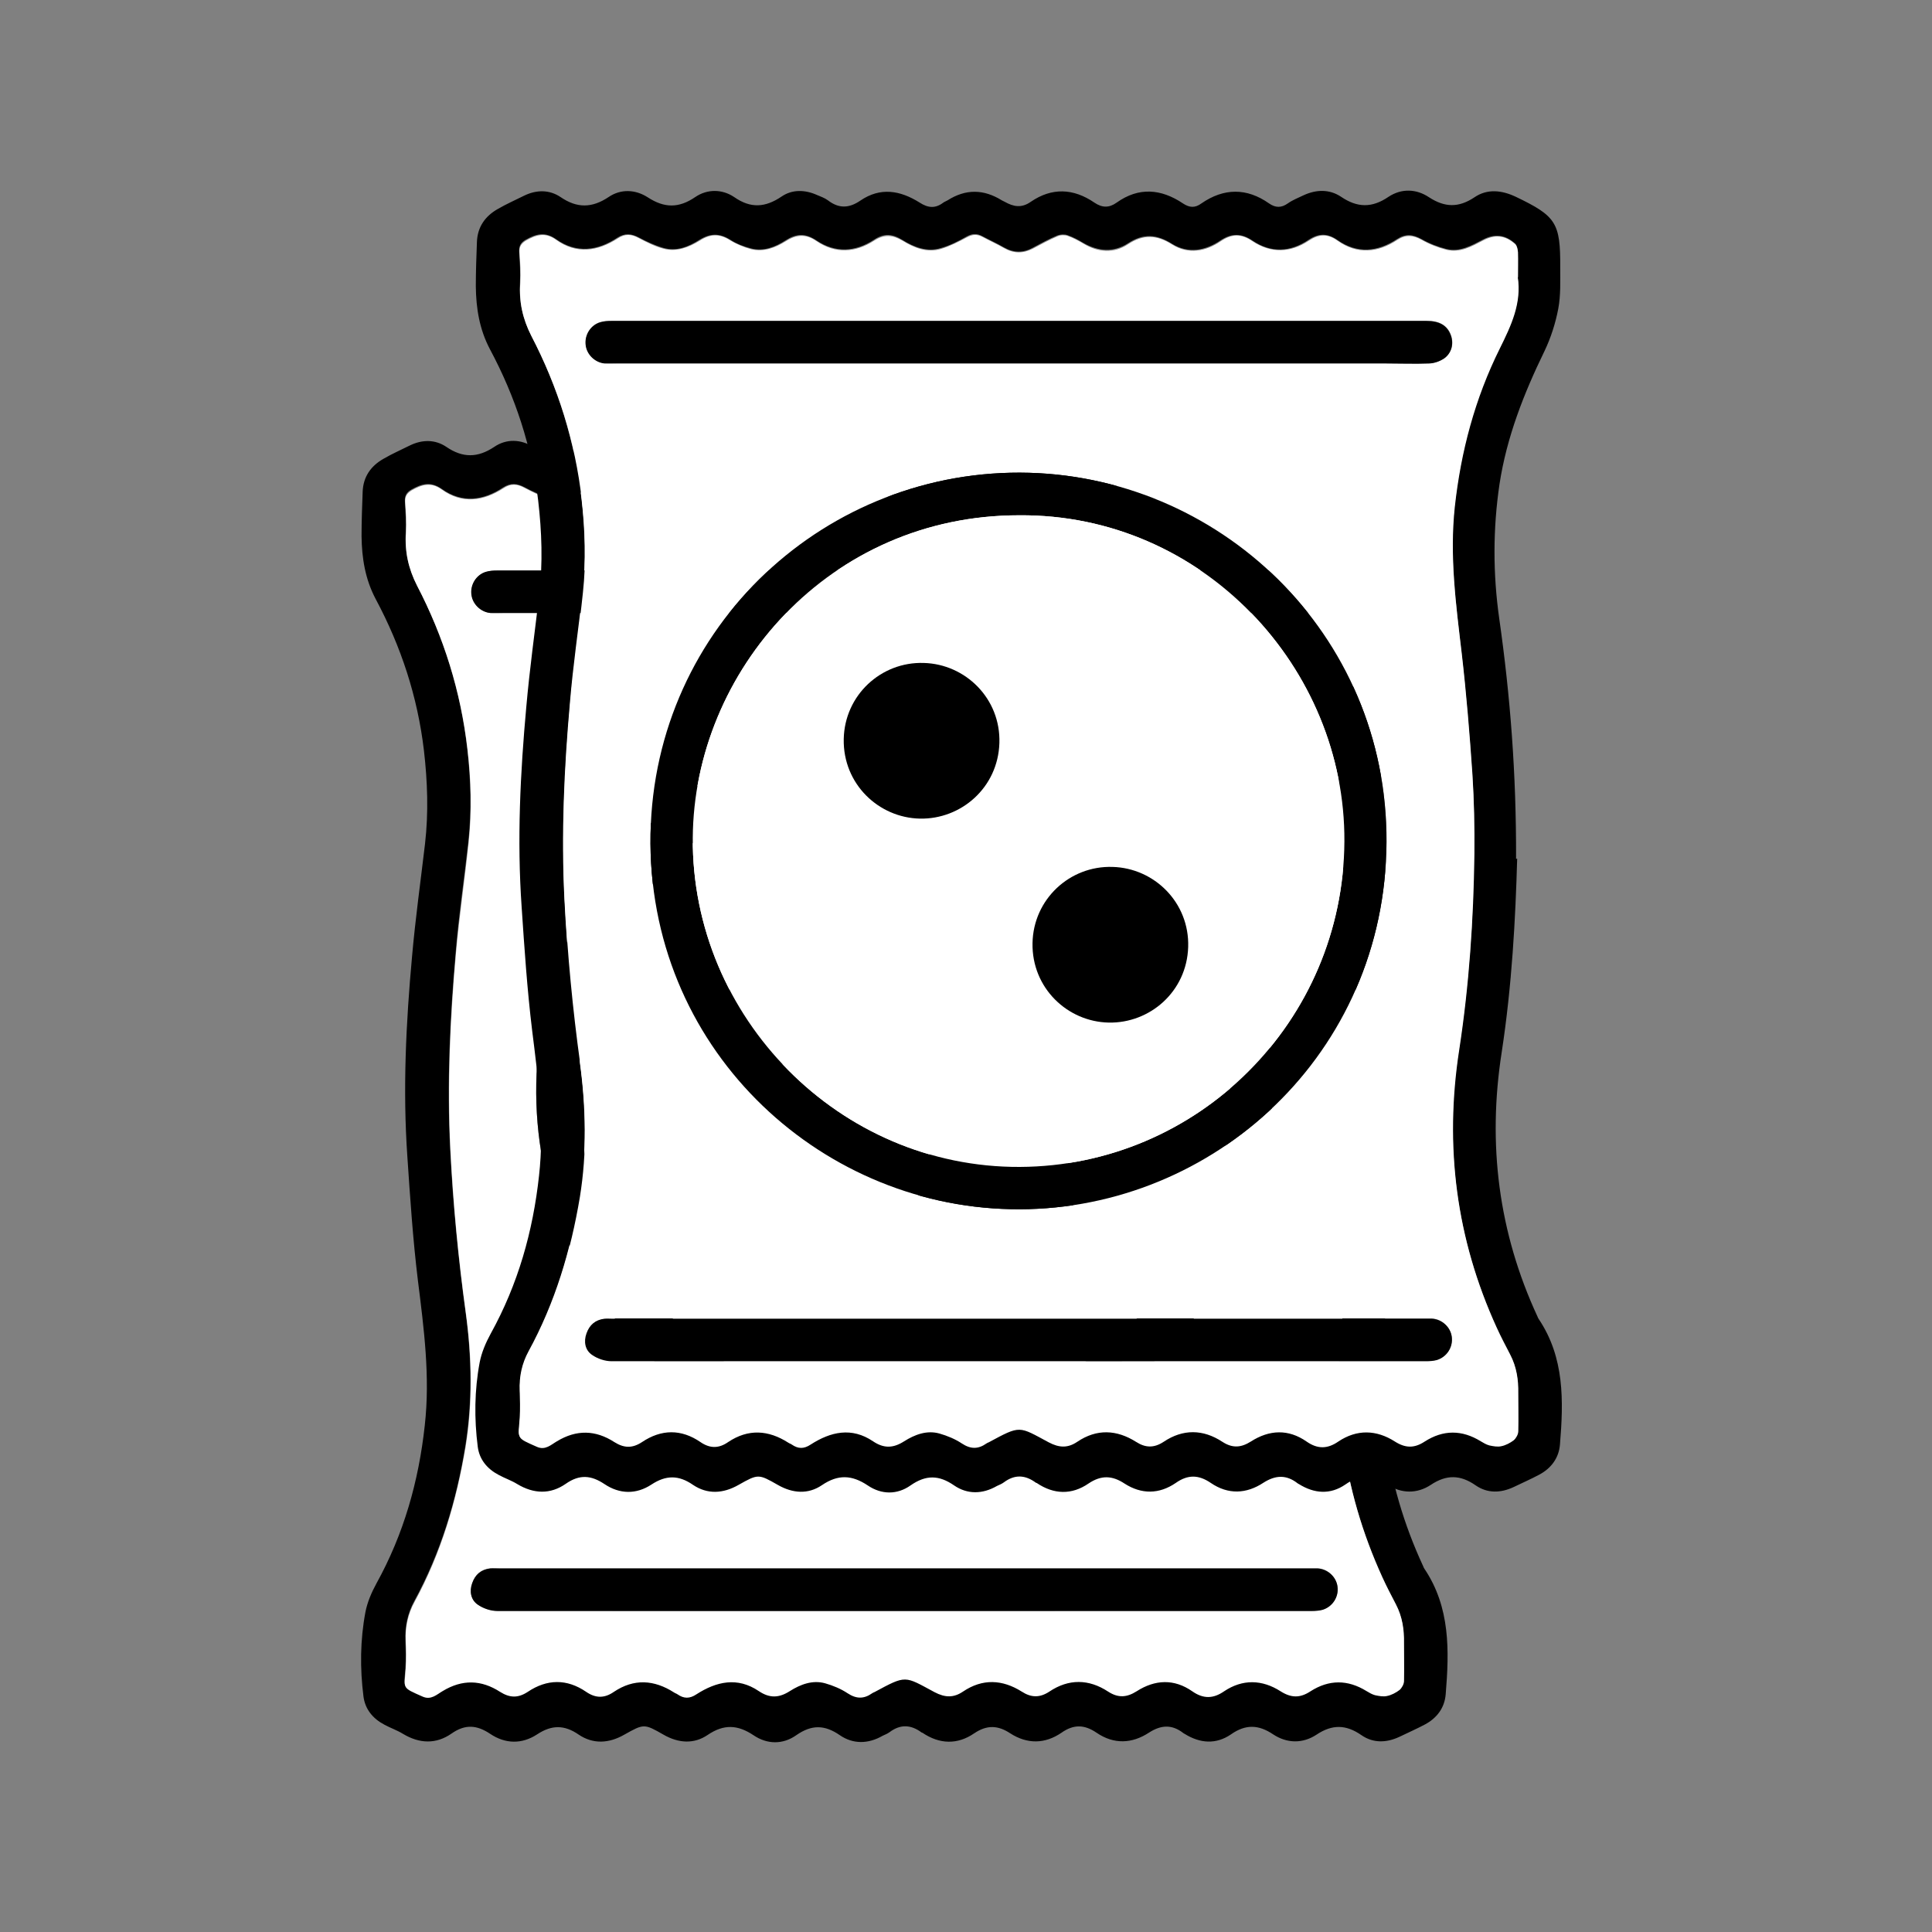 <?xml version="1.0" encoding="UTF-8"?>
<svg id="uuid-0e2c6888-0105-4e75-bc92-f4f7fddd4c33" data-name="Capa 1" xmlns="http://www.w3.org/2000/svg" width="70" height="70" viewBox="0 0 70 70">
  <rect x="0" y="0" width="70" height="70" fill="#808080" stroke="none"/>
  <g id="uuid-d1fe1051-fb24-45db-a71c-d76d65081b46" data-name="Capa 16">
    <g>
      <g id="uuid-5c932dd1-598a-4a5d-b1f4-9212ee8bc8b3" data-name="YOrOaa.tif">
        <g>
          <path d="m50.83,40.16c-.06,2.17-.19,4.6-.56,7.01-.52,3.33-.12,6.53,1.3,9.59.01.03.02.05.04.08.94,1.4.9,2.97.77,4.55-.04.49-.32.86-.75,1.09-.3.16-.62.3-.93.45-.47.22-.95.23-1.37-.06-.56-.39-1.06-.4-1.63-.02-.5.33-1.07.32-1.57-.01-.52-.35-.99-.38-1.53,0-.54.37-1.12.33-1.68-.02-.02-.01-.04-.02-.05-.03-.4-.31-.79-.3-1.23-.02-.62.41-1.28.44-1.91.01-.44-.3-.83-.31-1.27,0-.6.41-1.24.42-1.86.02-.44-.29-.84-.31-1.3,0-.61.42-1.26.4-1.88-.02,0,0-.02,0-.03-.01-.38-.28-.76-.31-1.16-.01-.08.06-.17.09-.25.13-.52.3-1.07.31-1.55-.02-.55-.38-1.02-.39-1.58,0-.48.34-1.05.34-1.55,0-.57-.38-1.07-.41-1.66-.01-.5.34-1.06.3-1.6-.01-.7-.4-.71-.4-1.42,0-.56.32-1.13.35-1.65,0-.52-.36-.98-.36-1.51-.01-.55.36-1.15.35-1.7-.02-.48-.32-.9-.36-1.4-.01-.56.39-1.16.37-1.76.01-.21-.13-.45-.21-.67-.33-.42-.22-.7-.56-.76-1.02-.13-1.02-.12-2.05.07-3.06.07-.36.22-.71.4-1.04.99-1.79,1.53-3.7,1.75-5.72.2-1.77-.03-3.51-.25-5.27-.18-1.48-.28-2.98-.38-4.47-.17-2.43-.05-4.85.17-7.26.12-1.36.31-2.72.47-4.08.13-1.13.09-2.26-.04-3.38-.23-1.95-.83-3.77-1.75-5.49-.38-.72-.5-1.48-.51-2.27,0-.54.02-1.07.04-1.61.02-.55.3-.94.76-1.2.31-.18.63-.32.95-.48.45-.22.92-.22,1.32.05.6.41,1.14.4,1.74,0,.44-.3.97-.28,1.42.01.6.39,1.12.4,1.72-.01.44-.3.98-.29,1.41,0,.6.42,1.13.38,1.72-.02.38-.26.84-.25,1.27-.06.14.06.29.11.41.2.39.3.76.29,1.17.01.73-.5,1.45-.37,2.15.07.31.2.57.22.86,0,.04-.03.1-.05.15-.08.66-.42,1.31-.41,1.97,0,.03.02.07.03.1.05.32.18.61.24.95,0,.76-.52,1.54-.49,2.3.03.28.19.53.2.81,0,.8-.57,1.61-.5,2.4.03.24.16.44.17.67,0,.81-.56,1.64-.57,2.45,0,.23.16.44.17.68,0,.17-.12.37-.2.56-.29.47-.22.95-.23,1.37.05.59.4,1.12.41,1.72,0,.47-.31,1.01-.29,1.47.02.57.37,1.07.38,1.64,0,.47-.32.99-.26,1.5-.02,1.46.7,1.62.94,1.61,2.56,0,.5.02,1.01-.07,1.49-.1.53-.27,1.06-.5,1.54-.75,1.54-1.37,3.12-1.63,4.82-.24,1.62-.24,3.25-.01,4.87.4,2.8.62,5.62.61,8.71Zm.02-21.08c0-.31,0-.61,0-.92,0-.1-.03-.24-.11-.3-.35-.31-.73-.35-1.15-.13-.42.22-.84.46-1.33.34-.31-.08-.62-.2-.9-.36-.31-.17-.57-.2-.88,0-.71.47-1.45.54-2.17.03-.36-.25-.68-.24-1.04,0-.67.45-1.36.48-2.04.02-.39-.26-.74-.27-1.15,0-.54.37-1.17.49-1.76.12-.56-.35-1.04-.38-1.6-.01-.51.33-1.07.29-1.61-.02-.18-.11-.37-.21-.57-.28-.11-.04-.26-.03-.37.01-.31.13-.6.29-.9.45-.35.19-.69.18-1.04-.02-.26-.15-.53-.27-.79-.41-.19-.1-.36-.09-.56.02-.3.17-.61.33-.94.42-.5.15-.97-.04-1.39-.3-.36-.22-.66-.25-1.03,0-.68.44-1.39.48-2.08.02-.4-.27-.73-.25-1.12,0-.37.24-.8.41-1.25.29-.27-.07-.53-.17-.76-.32-.39-.24-.72-.23-1.11.01-.39.25-.83.43-1.31.29-.31-.09-.61-.23-.89-.38-.27-.14-.5-.16-.77.01-.72.48-1.49.58-2.23.05-.4-.28-.73-.18-1.1.03-.17.1-.24.22-.23.42.02.37.05.75.03,1.12-.04.68.09,1.3.4,1.91.97,1.87,1.59,3.85,1.83,5.94.13,1.12.16,2.24.04,3.36-.15,1.34-.35,2.68-.46,4.02-.21,2.37-.32,4.74-.2,7.12.1,1.98.29,3.95.56,5.92.22,1.61.25,3.23-.01,4.84-.32,1.97-.89,3.86-1.85,5.62-.24.44-.34.91-.32,1.41.01.33.02.67,0,1.01-.05.74-.16.67.61,1.01.31.14.52-.07.73-.2.71-.42,1.41-.4,2.08.03.35.23.66.23,1,0,.7-.46,1.43-.48,2.12,0,.35.24.66.23,1,0,.73-.49,1.45-.44,2.18.02.04.03.09.04.13.07.23.15.44.16.68,0,.72-.48,1.49-.64,2.26-.12.4.27.74.24,1.13,0,.39-.25.82-.41,1.28-.28.28.08.57.2.81.36.31.21.59.22.89,0,.02-.02.05-.02.08-.04,1.18-.63,1.08-.59,2.18,0,.37.2.69.21,1.03-.02.71-.47,1.43-.44,2.13,0,.35.22.66.23,1,0,.7-.47,1.43-.46,2.13,0,.37.24.69.21,1.03-.01.67-.43,1.35-.46,2.02,0,.4.28.75.27,1.15,0,.68-.46,1.38-.43,2.05,0,.38.24.7.25,1.08,0,.66-.43,1.35-.44,2.03-.01.1.06.2.13.31.15.14.03.29.06.43.03.16-.04.33-.12.46-.22.09-.07.16-.21.16-.32.02-.46,0-.92,0-1.38,0-.48-.06-.95-.29-1.39-.17-.32-.34-.65-.49-.98-1.47-3.22-1.9-6.57-1.36-10.07.36-2.35.53-4.72.55-7.1.01-.96,0-1.92-.07-2.87-.1-1.47-.22-2.94-.39-4.41-.2-1.76-.44-3.51-.25-5.29.22-2.01.73-3.93,1.63-5.74.41-.83.8-1.64.65-2.6Z"/>
          <path d="m50.85,19.08c.15.96-.24,1.77-.65,2.6-.9,1.81-1.41,3.73-1.63,5.74-.19,1.78.04,3.53.25,5.29.17,1.46.29,2.94.39,4.41.06.96.08,1.92.07,2.87-.03,2.38-.19,4.75-.55,7.1-.54,3.49-.11,6.85,1.36,10.07.15.33.32.65.49.98.23.44.3.9.29,1.39,0,.46.01.92,0,1.38,0,.11-.08.25-.16.32-.13.1-.3.19-.46.22-.13.03-.29,0-.43-.03-.11-.03-.21-.09-.31-.15-.68-.42-1.36-.42-2.03.01-.38.25-.7.24-1.08,0-.67-.43-1.38-.45-2.05,0-.39.27-.75.28-1.15,0-.66-.46-1.35-.43-2.02,0-.35.22-.66.25-1.03.01-.7-.46-1.43-.47-2.13,0-.35.23-.66.22-1,0-.7-.44-1.42-.48-2.13,0-.34.23-.65.22-1.03.02-1.1-.59-1.01-.63-2.18,0-.03.01-.05.02-.08.04-.3.21-.57.21-.89,0-.24-.16-.53-.28-.81-.36-.46-.13-.9.04-1.28.28-.39.25-.73.27-1.13,0-.77-.52-1.53-.35-2.26.12-.24.16-.45.16-.68,0-.04-.03-.09-.04-.13-.07-.72-.46-1.45-.51-2.18-.02-.33.23-.65.24-1,0-.7-.48-1.42-.47-2.12,0-.35.23-.65.22-1,0-.68-.44-1.37-.46-2.08-.03-.21.12-.42.34-.73.2-.77-.34-.66-.27-.61-1.01.02-.33.02-.67,0-1.01-.02-.5.08-.97.32-1.41.96-1.76,1.52-3.65,1.85-5.62.26-1.61.23-3.23.01-4.84-.27-1.96-.46-3.94-.56-5.92-.12-2.38-.01-4.75.2-7.12.12-1.34.32-2.68.46-4.02.12-1.12.09-2.24-.04-3.36-.24-2.1-.86-4.08-1.83-5.94-.31-.61-.45-1.23-.4-1.91.02-.37,0-.75-.03-1.12-.01-.2.06-.31.23-.42.37-.21.7-.32,1.1-.03.74.53,1.5.42,2.23-.05.27-.18.5-.16.77-.01.29.15.58.3.89.38.47.13.92-.05,1.31-.29.39-.25.72-.26,1.11-.01.23.14.5.25.76.32.46.11.88-.06,1.25-.29.39-.25.73-.27,1.12,0,.68.46,1.4.42,2.08-.02.37-.24.67-.21,1.03,0,.42.26.89.45,1.39.3.33-.1.64-.26.94-.42.2-.11.37-.12.56-.02.26.14.53.26.79.41.35.2.69.2,1.04.02.3-.16.59-.32.9-.45.11-.05.26-.05.37-.01.2.07.38.17.57.28.53.32,1.1.36,1.61.02.56-.37,1.05-.34,1.6.01.59.37,1.22.25,1.76-.12.41-.28.76-.27,1.15,0,.68.45,1.38.42,2.04-.02.36-.24.68-.26,1.04,0,.72.51,1.46.44,2.17-.03.31-.2.57-.17.88,0,.28.16.59.28.9.36.49.12.91-.12,1.33-.34.42-.22.79-.19,1.15.13.07.06.1.2.11.3.01.31,0,.61,0,.92Zm-18.37,33.78c7.03.16,13.38-5.31,13.61-12.95.23-7.61-5.8-13.53-12.94-13.73-7.31-.2-13.57,5.54-13.72,13.08-.15,7.7,6.02,13.46,13.05,13.6Zm.29-30.65h0c4.44,0,8.87,0,13.31,0,.53,0,1.05.02,1.58,0,.18,0,.38-.08.53-.18.28-.2.35-.54.24-.85-.13-.34-.41-.51-.88-.51-9.84,0-19.68,0-29.52,0-.14,0-.29.01-.42.05-.35.1-.57.46-.52.83.04.34.35.63.69.66.15.01.31,0,.46,0,4.85,0,9.7,0,14.54,0Zm0,34.61c-4.9,0-9.79,0-14.69,0-.11,0-.21,0-.32,0-.33.04-.54.22-.65.53-.11.3-.05.6.2.78.2.14.47.23.71.23,9.84.01,19.68,0,29.52,0,.12,0,.25-.01.37-.04.37-.1.6-.46.55-.84-.05-.35-.36-.64-.72-.66-.11,0-.21,0-.32,0-4.89,0-9.77,0-14.66,0Z" style="fill: #fff;"/>
          <path d="m32.48,52.86c-7.03-.15-13.19-5.9-13.05-13.6.14-7.54,6.4-13.28,13.72-13.08,7.14.2,13.17,6.11,12.94,13.73-.23,7.64-6.58,13.11-13.61,12.95Zm.31-25.14c-6.88,0-11.79,5.65-11.83,11.69-.04,6.51,5.32,11.96,11.85,11.92,6.46-.03,11.72-5.27,11.76-11.79.04-6.27-5.11-11.87-11.78-11.82Z"/>
          <path d="m32.77,22.21c-4.85,0-9.7,0-14.54,0-.15,0-.31,0-.46,0-.35-.03-.65-.32-.69-.66-.05-.36.17-.72.52-.83.13-.04.28-.05.42-.05,9.84,0,19.68,0,29.52,0,.47,0,.75.16.88.51.12.3.04.65-.24.85-.15.1-.35.17-.53.18-.53.02-1.05,0-1.58,0-4.44,0-8.87,0-13.31,0h0Z"/>
          <path d="m32.76,56.83c4.89,0,9.77,0,14.66,0,.11,0,.21,0,.32,0,.37.02.68.31.72.66.05.37-.18.73-.55.84-.12.03-.25.04-.37.04-9.84,0-19.68,0-29.52,0-.24,0-.51-.09-.71-.23-.25-.17-.31-.48-.2-.78.11-.31.32-.49.65-.53.1-.01.21,0,.32,0,4.9,0,9.79,0,14.69,0Z"/>
          <path d="m32.79,27.72c6.67-.05,11.82,5.56,11.78,11.82-.04,6.52-5.3,11.76-11.76,11.79-6.53.03-11.89-5.41-11.85-11.92.04-6.04,4.95-11.7,11.83-11.69Z" style="fill: #fff;"/>
        </g>
      </g>
      <g id="uuid-e4960bb9-2aed-4e5b-a2c3-c43afd0f3ce5" data-name="YOrOaa.tif">
        <g>
          <path d="m29.19,38.71c1.49.03,2.83-1.12,2.88-2.74.05-1.61-1.23-2.86-2.74-2.9-1.55-.04-2.87,1.17-2.9,2.76-.03,1.63,1.27,2.85,2.76,2.88Z" style="fill: #fff;"/>
          <path d="m29.19,38.71c-1.49-.03-2.79-1.25-2.76-2.88.03-1.59,1.35-2.81,2.9-2.76,1.51.04,2.79,1.29,2.74,2.9-.05,1.62-1.39,2.77-2.88,2.74Z"/>
        </g>
      </g>
      <g id="uuid-4455fa5e-245c-49ee-a422-f7c01be48baf" data-name="YOrOaa.tif">
        <g>
          <path d="m36.03,46.1c1.49.03,2.83-1.12,2.88-2.74.05-1.61-1.23-2.86-2.74-2.9-1.55-.04-2.87,1.17-2.9,2.76-.03,1.63,1.27,2.85,2.76,2.88Z" style="fill: #fff;"/>
          <path d="m36.03,46.1c-1.49-.03-2.79-1.25-2.76-2.88.03-1.59,1.35-2.81,2.9-2.76,1.51.04,2.79,1.29,2.74,2.9-.05,1.62-1.39,2.77-2.88,2.74Z"/>
        </g>
      </g>
    </g>
    <g>
      <g id="uuid-e10fdd86-72d9-4005-b420-0a20b9c81393" data-name="YOrOaa.tif">
        <g>
          <path d="m54.97,31.11c-.06,2.17-.19,4.6-.56,7.01-.52,3.33-.12,6.53,1.3,9.59.01.03.02.05.04.08.94,1.4.9,2.97.77,4.55-.04.49-.32.86-.75,1.09-.3.16-.62.3-.93.45-.47.22-.95.23-1.37-.06-.56-.39-1.06-.4-1.63-.02-.5.33-1.07.32-1.57-.01-.52-.35-.99-.38-1.53,0-.54.37-1.12.33-1.68-.02-.02-.01-.04-.02-.05-.03-.4-.31-.79-.3-1.23-.02-.62.41-1.28.44-1.91.01-.44-.3-.83-.31-1.27,0-.6.41-1.24.42-1.86.02-.44-.29-.84-.31-1.3,0-.61.42-1.26.4-1.88-.02,0,0-.02,0-.03-.01-.38-.28-.76-.31-1.16-.01-.08.06-.17.09-.25.13-.52.3-1.07.31-1.55-.02-.55-.38-1.02-.39-1.58,0-.48.34-1.05.34-1.55,0-.57-.38-1.07-.41-1.66-.01-.5.34-1.06.3-1.6-.01-.7-.4-.71-.4-1.42,0-.56.32-1.13.35-1.65,0-.52-.36-.98-.36-1.51-.01-.55.36-1.15.35-1.7-.02-.48-.32-.9-.36-1.4-.01-.56.39-1.16.37-1.76.01-.21-.13-.45-.21-.67-.33-.42-.22-.7-.56-.76-1.02-.13-1.02-.12-2.05.07-3.06.07-.36.22-.71.4-1.04.99-1.79,1.53-3.7,1.75-5.72.2-1.77-.03-3.51-.25-5.27-.18-1.48-.28-2.98-.38-4.47-.17-2.43-.05-4.85.17-7.26.12-1.36.31-2.72.47-4.08.13-1.13.09-2.26-.04-3.38-.23-1.95-.83-3.77-1.75-5.49-.38-.72-.5-1.48-.51-2.27,0-.54.02-1.07.04-1.61.02-.55.3-.94.76-1.2.31-.18.63-.32.95-.48.45-.22.92-.22,1.32.05.6.41,1.14.4,1.74,0,.44-.3.97-.28,1.42.01.6.39,1.12.4,1.72-.01.44-.3.98-.29,1.41,0,.6.42,1.13.38,1.72-.02.38-.26.84-.25,1.27-.06.14.06.29.11.41.2.39.3.76.29,1.17.01.73-.5,1.45-.37,2.15.07.31.2.57.22.86,0,.04-.03.1-.05.15-.08.66-.42,1.31-.41,1.97,0,.03.02.07.03.1.05.32.18.61.24.95,0,.76-.52,1.54-.49,2.3.03.28.19.53.2.81,0,.8-.57,1.61-.5,2.4.03.24.16.44.17.67,0,.81-.56,1.64-.57,2.45,0,.23.16.44.17.68,0,.17-.12.37-.2.56-.29.47-.22.95-.23,1.37.05.59.4,1.12.41,1.72,0,.47-.31,1.01-.29,1.47.02.57.37,1.07.38,1.64,0,.47-.32.99-.26,1.5-.02,1.46.7,1.62.94,1.61,2.56,0,.5.02,1.01-.07,1.49-.1.53-.27,1.06-.5,1.54-.75,1.54-1.37,3.12-1.63,4.82-.24,1.62-.24,3.25-.01,4.87.4,2.8.62,5.62.61,8.71Zm.02-21.08c0-.31,0-.61,0-.92,0-.1-.03-.24-.11-.3-.35-.31-.73-.35-1.15-.13-.42.22-.84.46-1.33.34-.31-.08-.62-.2-.9-.36-.31-.17-.57-.2-.88,0-.71.47-1.45.54-2.17.03-.36-.25-.68-.24-1.04,0-.67.45-1.36.48-2.04.02-.39-.26-.74-.27-1.15,0-.54.37-1.17.49-1.76.12-.56-.35-1.04-.38-1.6-.01-.51.33-1.07.29-1.61-.02-.18-.11-.37-.21-.57-.28-.11-.04-.26-.03-.37.01-.31.13-.6.29-.9.45-.35.19-.69.18-1.04-.02-.26-.15-.53-.27-.79-.41-.19-.1-.36-.09-.56.02-.3.17-.61.33-.94.42-.5.15-.97-.04-1.39-.3-.36-.22-.66-.25-1.03,0-.68.44-1.39.48-2.08.02-.4-.27-.73-.25-1.12,0-.37.24-.8.41-1.25.29-.27-.07-.53-.17-.76-.32-.39-.24-.72-.23-1.11.01-.39.25-.83.43-1.31.29-.31-.09-.61-.23-.89-.38-.27-.14-.5-.16-.77.01-.72.48-1.49.58-2.23.05-.4-.28-.73-.18-1.1.03-.17.1-.24.22-.23.42.02.37.05.75.03,1.12-.04.68.09,1.3.4,1.91.97,1.87,1.59,3.85,1.83,5.94.13,1.12.16,2.24.04,3.36-.15,1.34-.35,2.68-.46,4.02-.21,2.37-.32,4.74-.2,7.12.1,1.98.29,3.95.56,5.92.22,1.61.25,3.23-.01,4.84-.32,1.97-.89,3.86-1.85,5.62-.24.44-.34.91-.32,1.41.01.33.02.67,0,1.01-.05.74-.16.67.61,1.01.31.14.52-.07.73-.2.71-.42,1.41-.4,2.08.03.35.23.66.23,1,0,.7-.46,1.43-.48,2.12,0,.35.24.66.23,1,0,.73-.49,1.45-.44,2.18.02.04.03.09.04.13.07.23.15.44.16.68,0,.72-.48,1.49-.64,2.26-.12.4.27.74.24,1.13,0,.39-.25.82-.41,1.28-.28.28.08.57.2.81.36.31.21.59.22.89,0,.02-.02.05-.02.08-.04,1.18-.63,1.08-.59,2.18,0,.37.2.69.21,1.03-.02.71-.47,1.43-.44,2.13,0,.35.22.66.23,1,0,.7-.47,1.43-.46,2.13,0,.37.24.69.21,1.03-.01.67-.43,1.35-.46,2.02,0,.4.28.75.27,1.15,0,.68-.46,1.38-.43,2.05,0,.38.24.7.25,1.08,0,.66-.43,1.35-.44,2.03-.01.1.06.2.13.31.15.14.03.29.06.43.03.16-.04.33-.12.46-.22.09-.07.16-.21.16-.32.02-.46,0-.92,0-1.38,0-.48-.06-.95-.29-1.39-.17-.32-.34-.65-.49-.98-1.47-3.22-1.9-6.57-1.36-10.07.36-2.35.53-4.72.55-7.1.01-.96,0-1.92-.07-2.87-.1-1.47-.22-2.94-.39-4.41-.2-1.76-.44-3.51-.25-5.29.22-2.01.73-3.93,1.63-5.74.41-.83.8-1.64.65-2.6Z"/>
          <path d="m54.99,10.03c.15.96-.24,1.77-.65,2.6-.9,1.81-1.41,3.73-1.63,5.74-.19,1.78.04,3.53.25,5.29.17,1.46.29,2.94.39,4.41.06.96.08,1.92.07,2.87-.03,2.38-.19,4.75-.55,7.1-.54,3.49-.11,6.85,1.36,10.07.15.33.32.65.49.98.23.44.3.9.29,1.39,0,.46.01.92,0,1.38,0,.11-.08.25-.16.32-.13.1-.3.19-.46.22-.13.03-.29,0-.43-.03-.11-.03-.21-.09-.31-.15-.68-.42-1.36-.42-2.03.01-.38.25-.7.24-1.08,0-.67-.43-1.38-.45-2.05,0-.39.27-.75.28-1.15,0-.66-.46-1.35-.43-2.02,0-.35.22-.66.25-1.03.01-.7-.46-1.43-.47-2.13,0-.35.23-.66.22-1,0-.7-.44-1.42-.48-2.13,0-.34.23-.65.22-1.03.02-1.1-.59-1.01-.63-2.18,0-.03.01-.05.02-.08.04-.3.21-.57.21-.89,0-.24-.16-.53-.28-.81-.36-.46-.13-.9.04-1.28.28-.39.25-.73.27-1.13,0-.77-.52-1.53-.35-2.26.12-.24.16-.45.16-.68,0-.04-.03-.09-.04-.13-.07-.72-.46-1.45-.51-2.18-.02-.33.23-.65.24-1,0-.7-.48-1.42-.47-2.12,0-.35.23-.65.22-1,0-.68-.44-1.37-.46-2.08-.03-.21.12-.42.34-.73.2-.77-.34-.66-.27-.61-1.01.02-.33.02-.67,0-1.01-.02-.5.08-.97.32-1.41.96-1.76,1.52-3.65,1.85-5.62.26-1.61.23-3.23.01-4.84-.27-1.96-.46-3.94-.56-5.92-.12-2.38-.01-4.75.2-7.12.12-1.34.32-2.68.46-4.02.12-1.12.09-2.24-.04-3.36-.24-2.1-.86-4.08-1.83-5.94-.31-.61-.45-1.23-.4-1.91.02-.37,0-.75-.03-1.12-.01-.2.06-.31.23-.42.37-.21.7-.32,1.1-.03.74.53,1.5.42,2.23-.05.27-.18.5-.16.77-.01.29.15.58.3.89.38.47.13.92-.05,1.31-.29.39-.25.72-.26,1.11-.01.23.14.5.25.76.32.46.11.88-.06,1.25-.29.39-.25.73-.27,1.12,0,.68.46,1.4.42,2.08-.02.37-.24.67-.21,1.03,0,.42.26.89.45,1.39.3.33-.1.64-.26.94-.42.2-.11.37-.12.56-.02.26.14.53.26.79.41.35.2.69.2,1.04.02.3-.16.59-.32.9-.45.11-.05.26-.05.37-.01.2.07.38.17.57.28.53.32,1.1.36,1.61.02.56-.37,1.05-.34,1.6.01.59.37,1.22.25,1.76-.12.41-.28.76-.27,1.15,0,.68.45,1.38.42,2.04-.02.36-.24.68-.26,1.04,0,.72.51,1.46.44,2.17-.03.31-.2.57-.17.88,0,.28.16.59.28.9.36.49.12.91-.12,1.33-.34.42-.22.79-.19,1.15.13.07.06.1.2.11.3.01.31,0,.61,0,.92Zm-18.37,33.78c7.03.16,13.38-5.31,13.61-12.95.23-7.61-5.8-13.53-12.94-13.73-7.31-.2-13.57,5.54-13.72,13.08-.15,7.7,6.02,13.46,13.05,13.6Zm.29-30.65h0c4.44,0,8.87,0,13.31,0,.53,0,1.05.02,1.58,0,.18,0,.38-.08.53-.18.28-.2.35-.54.24-.85-.13-.34-.41-.51-.88-.51-9.84,0-19.68,0-29.52,0-.14,0-.29.01-.42.05-.35.1-.57.46-.52.83.04.34.35.63.69.66.15.01.31,0,.46,0,4.85,0,9.7,0,14.54,0Zm0,34.61c-4.9,0-9.79,0-14.69,0-.11,0-.21,0-.32,0-.33.04-.54.22-.65.53-.11.3-.05.6.2.78.2.14.47.23.71.23,9.84.01,19.68,0,29.52,0,.12,0,.25-.01.37-.04.37-.1.6-.46.55-.84-.05-.35-.36-.64-.72-.66-.11,0-.21,0-.32,0-4.89,0-9.77,0-14.66,0Z" style="fill: #fff;"/>
          <path d="m36.62,43.81c-7.03-.15-13.19-5.9-13.05-13.6.14-7.54,6.4-13.28,13.72-13.08,7.14.2,13.17,6.11,12.94,13.73-.23,7.64-6.58,13.11-13.61,12.95Zm.31-25.14c-6.88,0-11.79,5.65-11.83,11.69-.04,6.51,5.32,11.96,11.85,11.92,6.46-.03,11.72-5.27,11.76-11.79.04-6.27-5.11-11.87-11.78-11.82Z"/>
          <path d="m36.91,13.17c-4.85,0-9.7,0-14.54,0-.15,0-.31,0-.46,0-.35-.03-.65-.32-.69-.66-.05-.36.17-.72.52-.83.13-.04.28-.05.42-.05,9.84,0,19.68,0,29.52,0,.47,0,.75.16.88.51.12.3.04.65-.24.85-.15.1-.35.17-.53.18-.53.02-1.05,0-1.58,0-4.44,0-8.87,0-13.31,0h0Z"/>
          <path d="m36.9,47.78c4.89,0,9.77,0,14.66,0,.11,0,.21,0,.32,0,.37.02.68.31.72.66.05.37-.18.73-.55.84-.12.03-.25.04-.37.04-9.84,0-19.68,0-29.52,0-.24,0-.51-.09-.71-.23-.25-.17-.31-.48-.2-.78.11-.31.32-.49.65-.53.1-.01.21,0,.32,0,4.9,0,9.79,0,14.69,0Z"/>
          <path d="m36.93,18.67c6.67-.05,11.82,5.56,11.78,11.82-.04,6.52-5.3,11.76-11.76,11.79-6.53.03-11.89-5.41-11.85-11.92.04-6.04,4.95-11.7,11.83-11.69Z" style="fill: #fff;"/>
        </g>
      </g>
      <g id="uuid-8240623a-3a8d-4a37-923f-849ca2ac229b" data-name="YOrOaa.tif">
        <g>
          <path d="m33.33,29.66c1.49.03,2.83-1.12,2.88-2.74.05-1.61-1.23-2.86-2.74-2.9-1.55-.04-2.87,1.17-2.9,2.76-.03,1.63,1.27,2.85,2.76,2.88Z" style="fill: #fff;"/>
          <path d="m33.33,29.66c-1.49-.03-2.79-1.25-2.76-2.88.03-1.59,1.35-2.81,2.9-2.76,1.51.04,2.79,1.29,2.74,2.9-.05,1.62-1.39,2.77-2.88,2.74Z"/>
        </g>
      </g>
      <g id="uuid-68dbeb1d-ea70-4b5c-9508-9010d4b88618" data-name="YOrOaa.tif">
        <g>
          <path d="m40.17,37.05c1.49.03,2.83-1.12,2.88-2.74.05-1.61-1.23-2.86-2.74-2.9-1.55-.04-2.87,1.17-2.9,2.76-.03,1.63,1.27,2.85,2.76,2.88Z" style="fill: #fff;"/>
          <path d="m40.17,37.05c-1.49-.03-2.79-1.25-2.76-2.88.03-1.59,1.35-2.81,2.9-2.76,1.51.04,2.79,1.29,2.74,2.9-.05,1.62-1.39,2.77-2.88,2.74Z"/>
        </g>
      </g>
    </g>
  </g>
</svg>